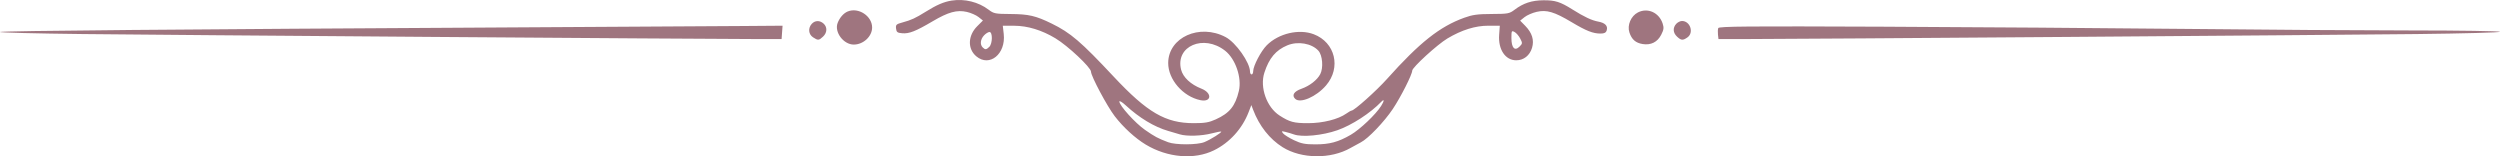 <?xml version="1.0" encoding="UTF-8"?> <svg xmlns="http://www.w3.org/2000/svg" width="240" height="15" viewBox="0 0 240 15" fill="none"><path fill-rule="evenodd" clip-rule="evenodd" d="M91.358 0.056C90.601 0.177 89.926 0.467 88.864 1.129C87.868 1.749 87.485 1.925 86.625 2.158C86.042 2.316 85.978 2.377 86.021 2.741C86.061 3.088 86.147 3.153 86.62 3.193C87.28 3.248 87.912 2.999 89.522 2.05C91.046 1.152 91.865 0.927 92.821 1.145C93.21 1.234 93.716 1.456 93.945 1.639L94.361 1.97L93.812 2.518C92.91 3.419 92.871 4.69 93.724 5.406C94.993 6.472 96.575 5.183 96.358 3.26L96.268 2.468L97.366 2.472C98.655 2.476 100.012 2.89 101.321 3.677C102.511 4.392 104.736 6.481 104.736 6.882C104.736 7.304 106.282 10.203 107.013 11.154C107.84 12.228 108.976 13.268 109.991 13.88C112.086 15.142 114.658 15.357 116.546 14.428C118.046 13.69 119.253 12.359 119.867 10.767L120.129 10.088L120.301 10.541C120.888 12.087 121.885 13.352 123.133 14.132C124.937 15.26 127.751 15.291 129.652 14.204C129.957 14.03 130.403 13.787 130.643 13.664C131.341 13.308 132.887 11.693 133.707 10.466C134.477 9.314 135.573 7.149 135.573 6.781C135.573 6.472 137.983 4.27 138.952 3.693C140.334 2.871 141.627 2.468 142.883 2.468H143.982L143.918 3.349C143.816 4.751 144.513 5.788 145.558 5.788C146.275 5.788 146.854 5.332 147.076 4.592C147.298 3.85 147.082 3.153 146.419 2.476L145.934 1.981L146.358 1.644C146.59 1.459 147.112 1.231 147.517 1.138C148.476 0.917 149.207 1.132 150.873 2.126C152.283 2.968 152.928 3.222 153.649 3.222C154.017 3.222 154.171 3.142 154.244 2.913C154.378 2.49 154.091 2.193 153.433 2.074C152.809 1.961 152.089 1.622 150.945 0.903C149.781 0.171 149.286 0.016 148.158 0.027C147.045 0.037 146.233 0.305 145.399 0.936C144.902 1.311 144.767 1.336 143.207 1.343C141.85 1.348 141.364 1.414 140.564 1.704C138.204 2.56 136.285 4.081 133.152 7.58C132.131 8.72 130.007 10.617 129.751 10.617C129.695 10.617 129.468 10.745 129.246 10.903C128.473 11.453 126.995 11.824 125.579 11.824C124.21 11.824 123.811 11.717 122.838 11.091C121.602 10.297 120.924 8.385 121.379 6.98C121.83 5.586 122.478 4.813 123.58 4.354C124.593 3.931 125.925 4.161 126.566 4.868C126.961 5.304 127.058 6.512 126.747 7.113C126.454 7.679 125.73 8.243 124.94 8.521C124.222 8.774 123.989 9.141 124.331 9.482C124.814 9.965 126.362 9.295 127.304 8.197C128.766 6.492 128.183 4.074 126.122 3.288C124.705 2.748 122.751 3.205 121.611 4.344C121.054 4.899 120.306 6.328 120.306 6.835C120.306 7.006 120.238 7.146 120.155 7.146C120.071 7.146 120.003 7.027 120.002 6.882C119.997 6.001 118.644 4.082 117.66 3.561C115.16 2.237 112.164 3.584 112.147 6.039C112.137 7.623 113.562 9.27 115.242 9.617C116.319 9.839 116.39 8.92 115.327 8.507C114.311 8.111 113.572 7.42 113.386 6.691C112.812 4.431 115.549 3.251 117.612 4.871C118.608 5.653 119.229 7.465 118.932 8.726C118.589 10.183 118.04 10.861 116.711 11.462C116.066 11.755 115.663 11.824 114.605 11.824C111.894 11.824 110.145 10.807 106.911 7.354C103.774 4.003 102.776 3.149 100.957 2.26C99.434 1.515 98.755 1.357 97.027 1.346C95.548 1.337 95.403 1.308 94.91 0.933C93.931 0.188 92.596 -0.141 91.358 0.056ZM81.382 1.101C80.983 1.264 80.609 1.691 80.412 2.207C80.079 3.081 80.975 4.279 81.962 4.279C82.88 4.279 83.723 3.496 83.724 2.642C83.726 1.54 82.416 0.679 81.382 1.101ZM157.245 1.191C156.571 1.533 156.193 2.419 156.423 3.114C156.647 3.793 157.02 4.119 157.697 4.229C158.485 4.356 159.115 4.041 159.473 3.341C159.725 2.848 159.748 2.666 159.612 2.253C159.265 1.204 158.18 0.716 157.245 1.191ZM77.928 2.291C77.556 2.701 77.613 3.296 78.051 3.582C78.529 3.895 78.611 3.889 79.01 3.518C79.413 3.143 79.437 2.601 79.064 2.265C78.702 1.937 78.239 1.948 77.928 2.291ZM160.916 2.291C160.572 2.671 160.603 3.152 160.997 3.518C161.394 3.888 161.552 3.899 161.993 3.591C162.636 3.141 162.263 2.015 161.471 2.015C161.303 2.015 161.054 2.139 160.916 2.291ZM49.789 2.627C16.971 2.812 0.208 2.961 0.003 3.069C-0.11 3.128 3.461 3.218 7.939 3.269C16.25 3.364 67.594 3.746 72.387 3.749L75.033 3.75L75.079 3.109L75.126 2.468L71.225 2.498C69.079 2.515 59.433 2.573 49.789 2.627ZM164.953 2.695C164.911 2.805 164.898 3.087 164.925 3.323L164.974 3.75L167.771 3.749C172.702 3.746 223.482 3.367 231.986 3.27C236.502 3.218 240.107 3.12 239.998 3.051C239.889 2.982 236.092 2.924 231.561 2.923C227.03 2.922 217.235 2.856 209.794 2.775C202.353 2.695 189.237 2.599 180.647 2.562C167.774 2.507 165.016 2.53 164.953 2.695ZM145.096 3.651C145.096 4.6 145.413 4.935 145.874 4.474C146.166 4.183 146.169 4.141 145.94 3.699C145.807 3.442 145.562 3.159 145.397 3.07C145.116 2.92 145.096 2.958 145.096 3.651ZM94.463 3.402C94.118 3.771 94.062 4.277 94.336 4.55C94.575 4.789 94.69 4.779 94.975 4.494C95.288 4.182 95.301 3.071 94.992 3.071C94.871 3.071 94.632 3.22 94.463 3.402ZM107.457 9.745C107.457 10.129 108.985 11.82 109.915 12.465C110.859 13.121 111.156 13.279 112.143 13.654C112.855 13.925 114.951 13.918 115.62 13.643C116.219 13.397 117.315 12.712 117.237 12.633C117.208 12.604 116.795 12.682 116.319 12.806C115.352 13.057 113.927 13.1 113.261 12.898C113.021 12.824 112.517 12.676 112.143 12.569C110.819 12.188 109.369 11.314 108.072 10.116C107.734 9.804 107.457 9.637 107.457 9.745ZM132.61 9.764C131.557 10.862 129.779 12.015 128.393 12.501C126.952 13.005 124.997 13.193 124.208 12.902C124.016 12.831 123.659 12.725 123.416 12.666C123.014 12.569 122.993 12.582 123.185 12.813C123.3 12.952 123.772 13.245 124.231 13.463C124.917 13.788 125.285 13.859 126.277 13.859C127.644 13.86 128.475 13.635 129.678 12.937C130.556 12.428 132.069 10.993 132.584 10.181C132.896 9.689 132.911 9.451 132.61 9.764Z" fill="#9F757F"></path></svg> 